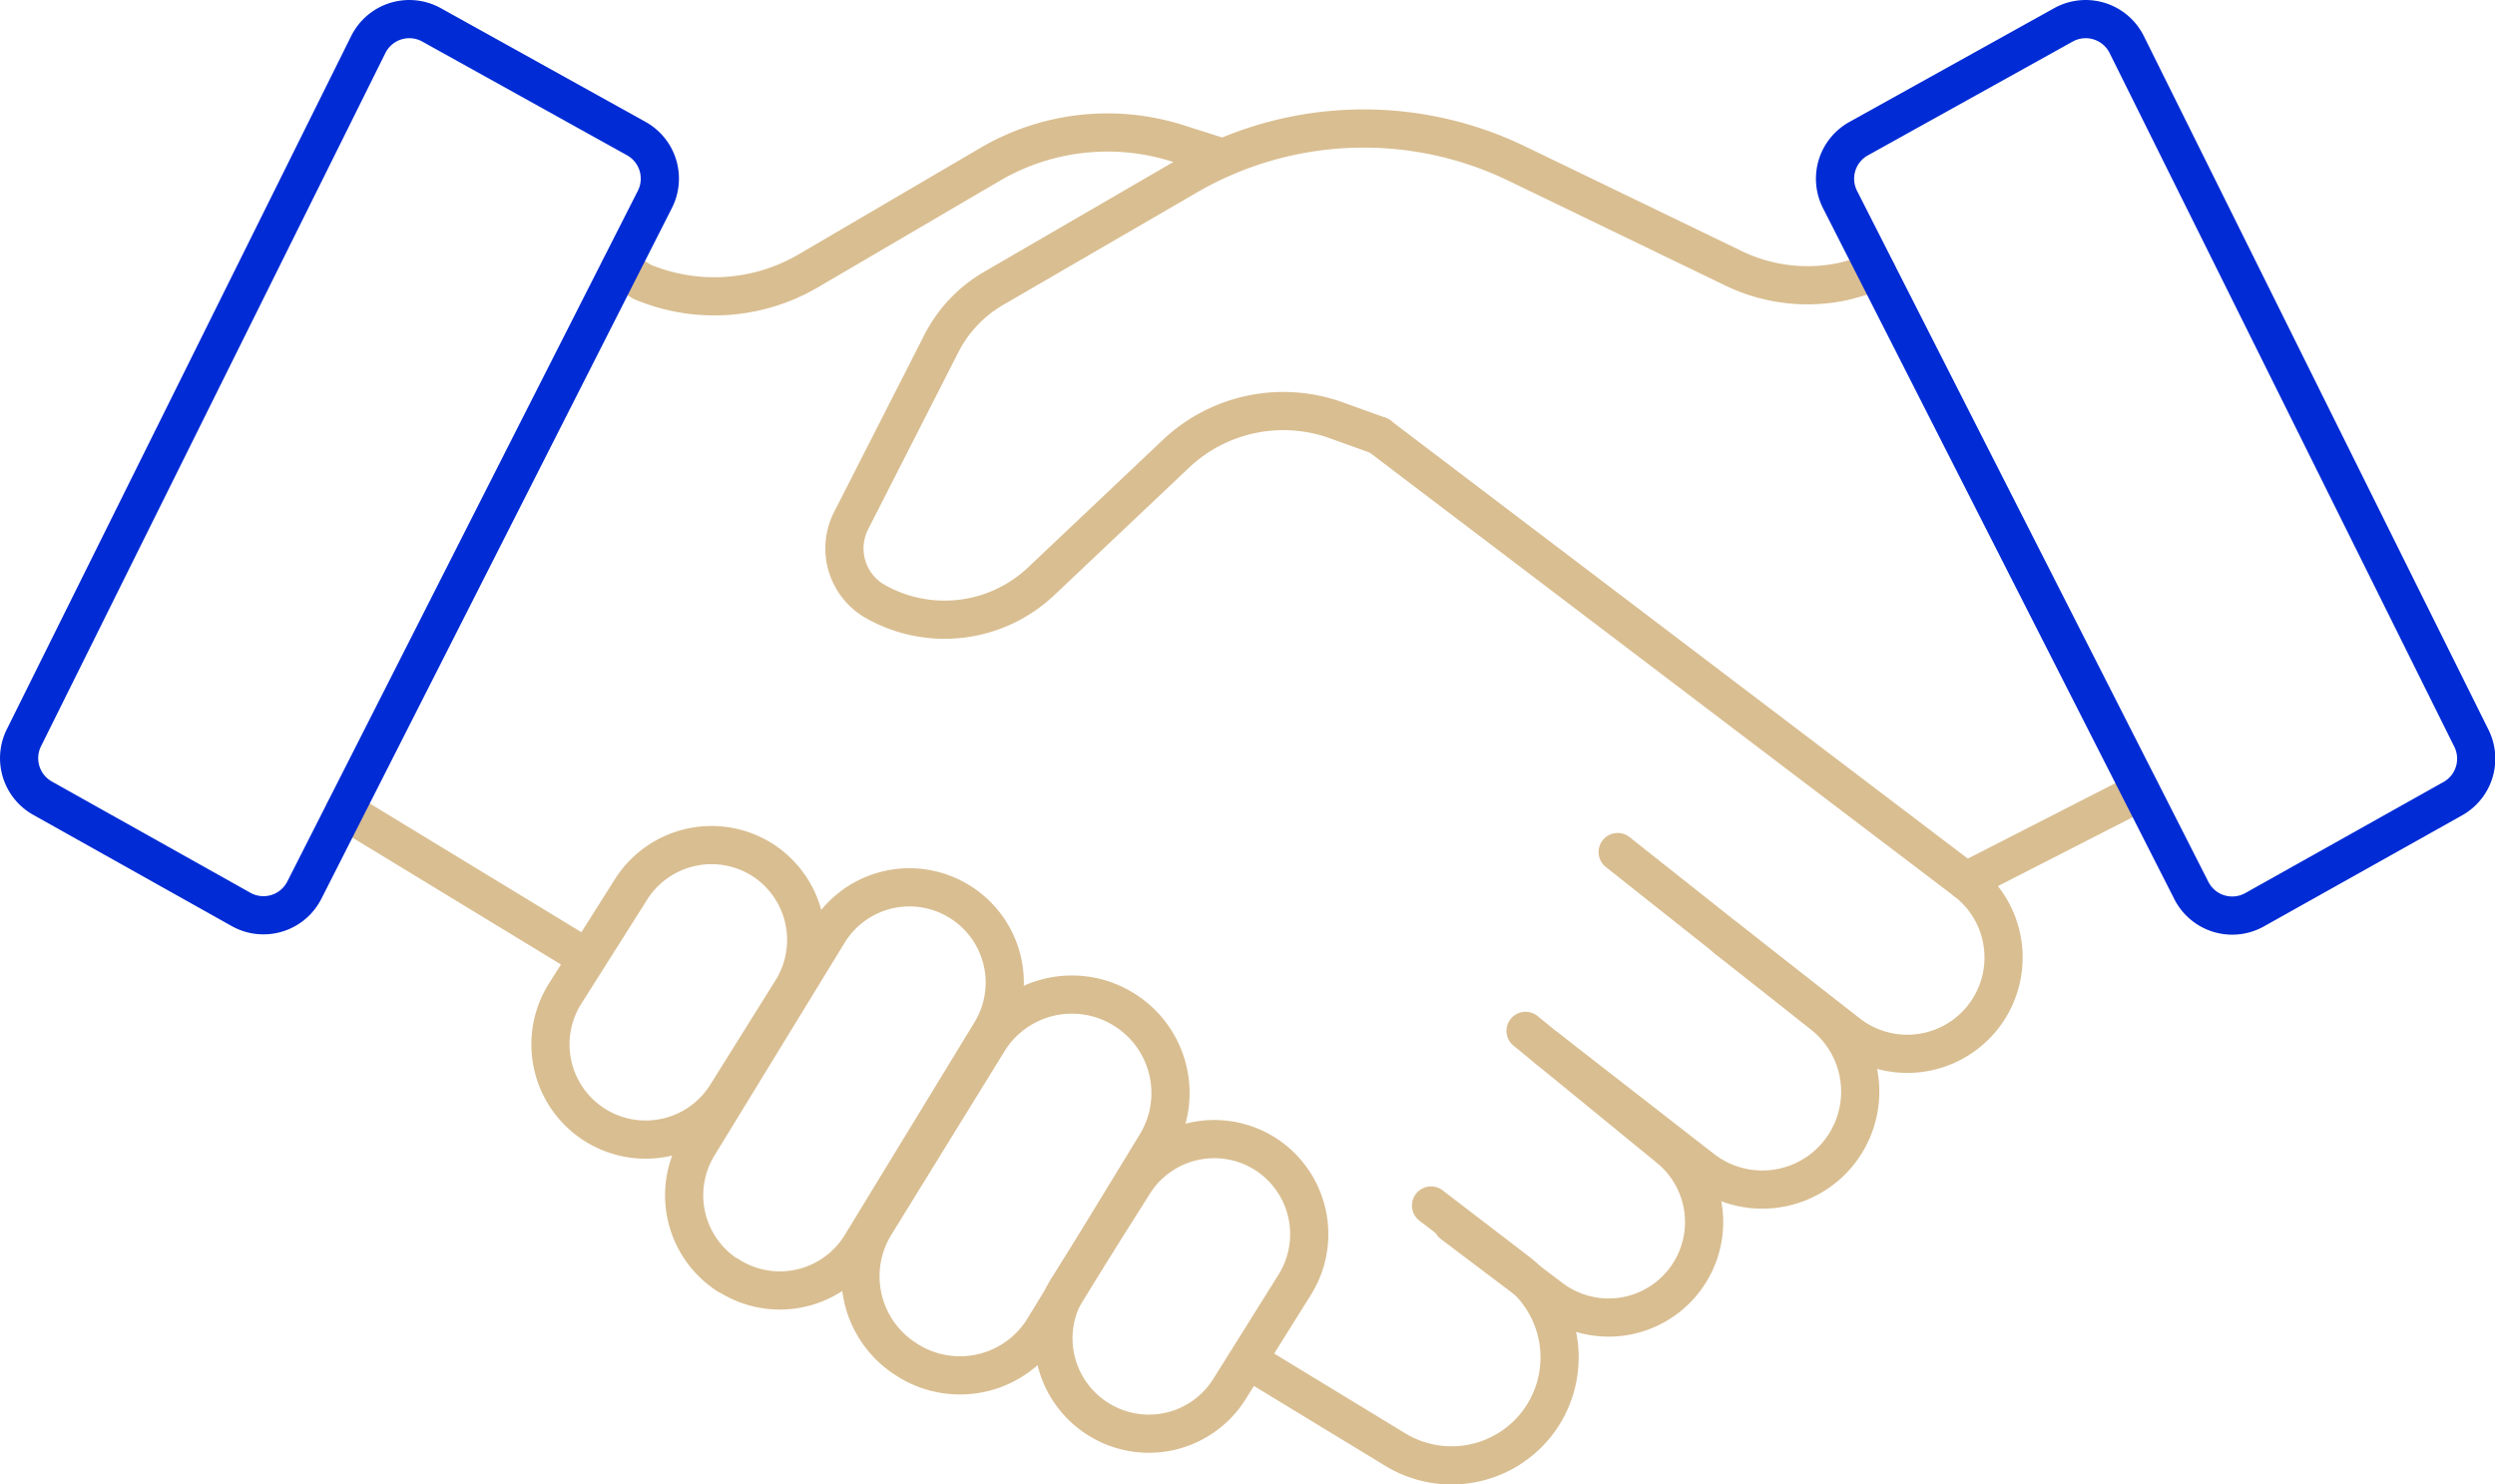 <svg xmlns="http://www.w3.org/2000/svg" viewBox="0 0 326.73 194.4"><defs><style>.cls-1,.cls-2{fill:none;stroke-linecap:round;stroke-linejoin:round;stroke-width:5px;}.cls-1{stroke:#d9be91;}.cls-2{stroke:#002bd5;}</style></defs><g id="Layer_2" data-name="Layer 2"><g id="Layer_1-2" data-name="Layer 1"><line class="cls-1" x1="45.12" y1="106.14" x2="76.65" y2="125.32"/><path class="cls-1" d="M81.19,35.11l2.89,1.79a24.38,24.38,0,0,0,21.73-1.41l23.9-14a30.4,30.4,0,0,1,24.5-2.72l5.91,1.88"/><line class="cls-1" x1="280.36" y1="103.66" x2="257.43" y2="115.38"/><path class="cls-1" d="M245.81,35.64l-4.08,1.14A22.24,22.24,0,0,1,227,35.13L198.63,21.42a46.05,46.05,0,0,0-43.19,1.65L130.06,37.8A17.59,17.59,0,0,0,123.27,45l-11.82,23.2a8,8,0,0,0,3.21,10.59h0a18.43,18.43,0,0,0,21.89-2.86L154,59.42a20.48,20.48,0,0,1,21.05-4.36l5.56,2"/><path class="cls-1" d="M163.73,178.28l19,11.56a14.16,14.16,0,0,0,18.46-3.31h0a14.16,14.16,0,0,0-2.49-20l-11.3-8.66"/><path class="cls-1" d="M199.78,135l18.79,15.36a12.5,12.5,0,0,1,1.54,17.86h0a12.51,12.51,0,0,1-17,1.79l-12.91-9.74"/><path class="cls-1" d="M211.84,111.58l26.91,21.33a12.83,12.83,0,0,1,1.48,18.72h0a12.82,12.82,0,0,1-17.32,1.45l-20.4-15.87"/><path class="cls-1" d="M180.62,57.08l76.81,58.3a12.61,12.61,0,0,1,1.84,18.3h0A12.61,12.61,0,0,1,242,135.33L226,122.83"/><path class="cls-1" d="M82.62,116.5,74,130.13a12.47,12.47,0,0,0,3.78,17.11l0,0a12.48,12.48,0,0,0,17.35-3.86l8.53-13.65a12.47,12.47,0,0,0-3.62-17h0A12.47,12.47,0,0,0,82.62,116.5Z"/><path class="cls-1" d="M129.39,136.4l-14.8,24a12.86,12.86,0,0,0,4,17.56l.12.08a12.87,12.87,0,0,0,18-4.11l14.68-24.07a12.87,12.87,0,0,0-4-17.53h0A12.87,12.87,0,0,0,129.39,136.4Z"/><path class="cls-1" d="M108.49,122.13,91.44,150a12.46,12.46,0,0,0,3.86,17l.07,0a12.46,12.46,0,0,0,17.41-4l17-27.88A12.46,12.46,0,0,0,125.54,118h0A12.45,12.45,0,0,0,108.49,122.13Z"/><path class="cls-1" d="M148.46,155l-8.59,13.62a12.47,12.47,0,0,0,3.78,17.11l0,0A12.45,12.45,0,0,0,161,181.91l8.54-13.65a12.48,12.48,0,0,0-3.62-17h0A12.47,12.47,0,0,0,148.46,155Z"/><path class="cls-2" d="M83.33,18.15,56.52,3.26a6,6,0,0,0-8.29,2.57L3.13,96.62a6,6,0,0,0,2.43,7.9l26,14.57a6,6,0,0,0,8.29-2.51L85.76,26.11A6,6,0,0,0,83.33,18.15Z"/><path class="cls-2" d="M323.61,96.62,278.5,5.83a6,6,0,0,0-8.29-2.57l-26.8,14.89a6,6,0,0,0-2.44,8l46,90.47a6,6,0,0,0,8.29,2.51l26-14.57A6,6,0,0,0,323.61,96.62Z"/></g></g></svg>